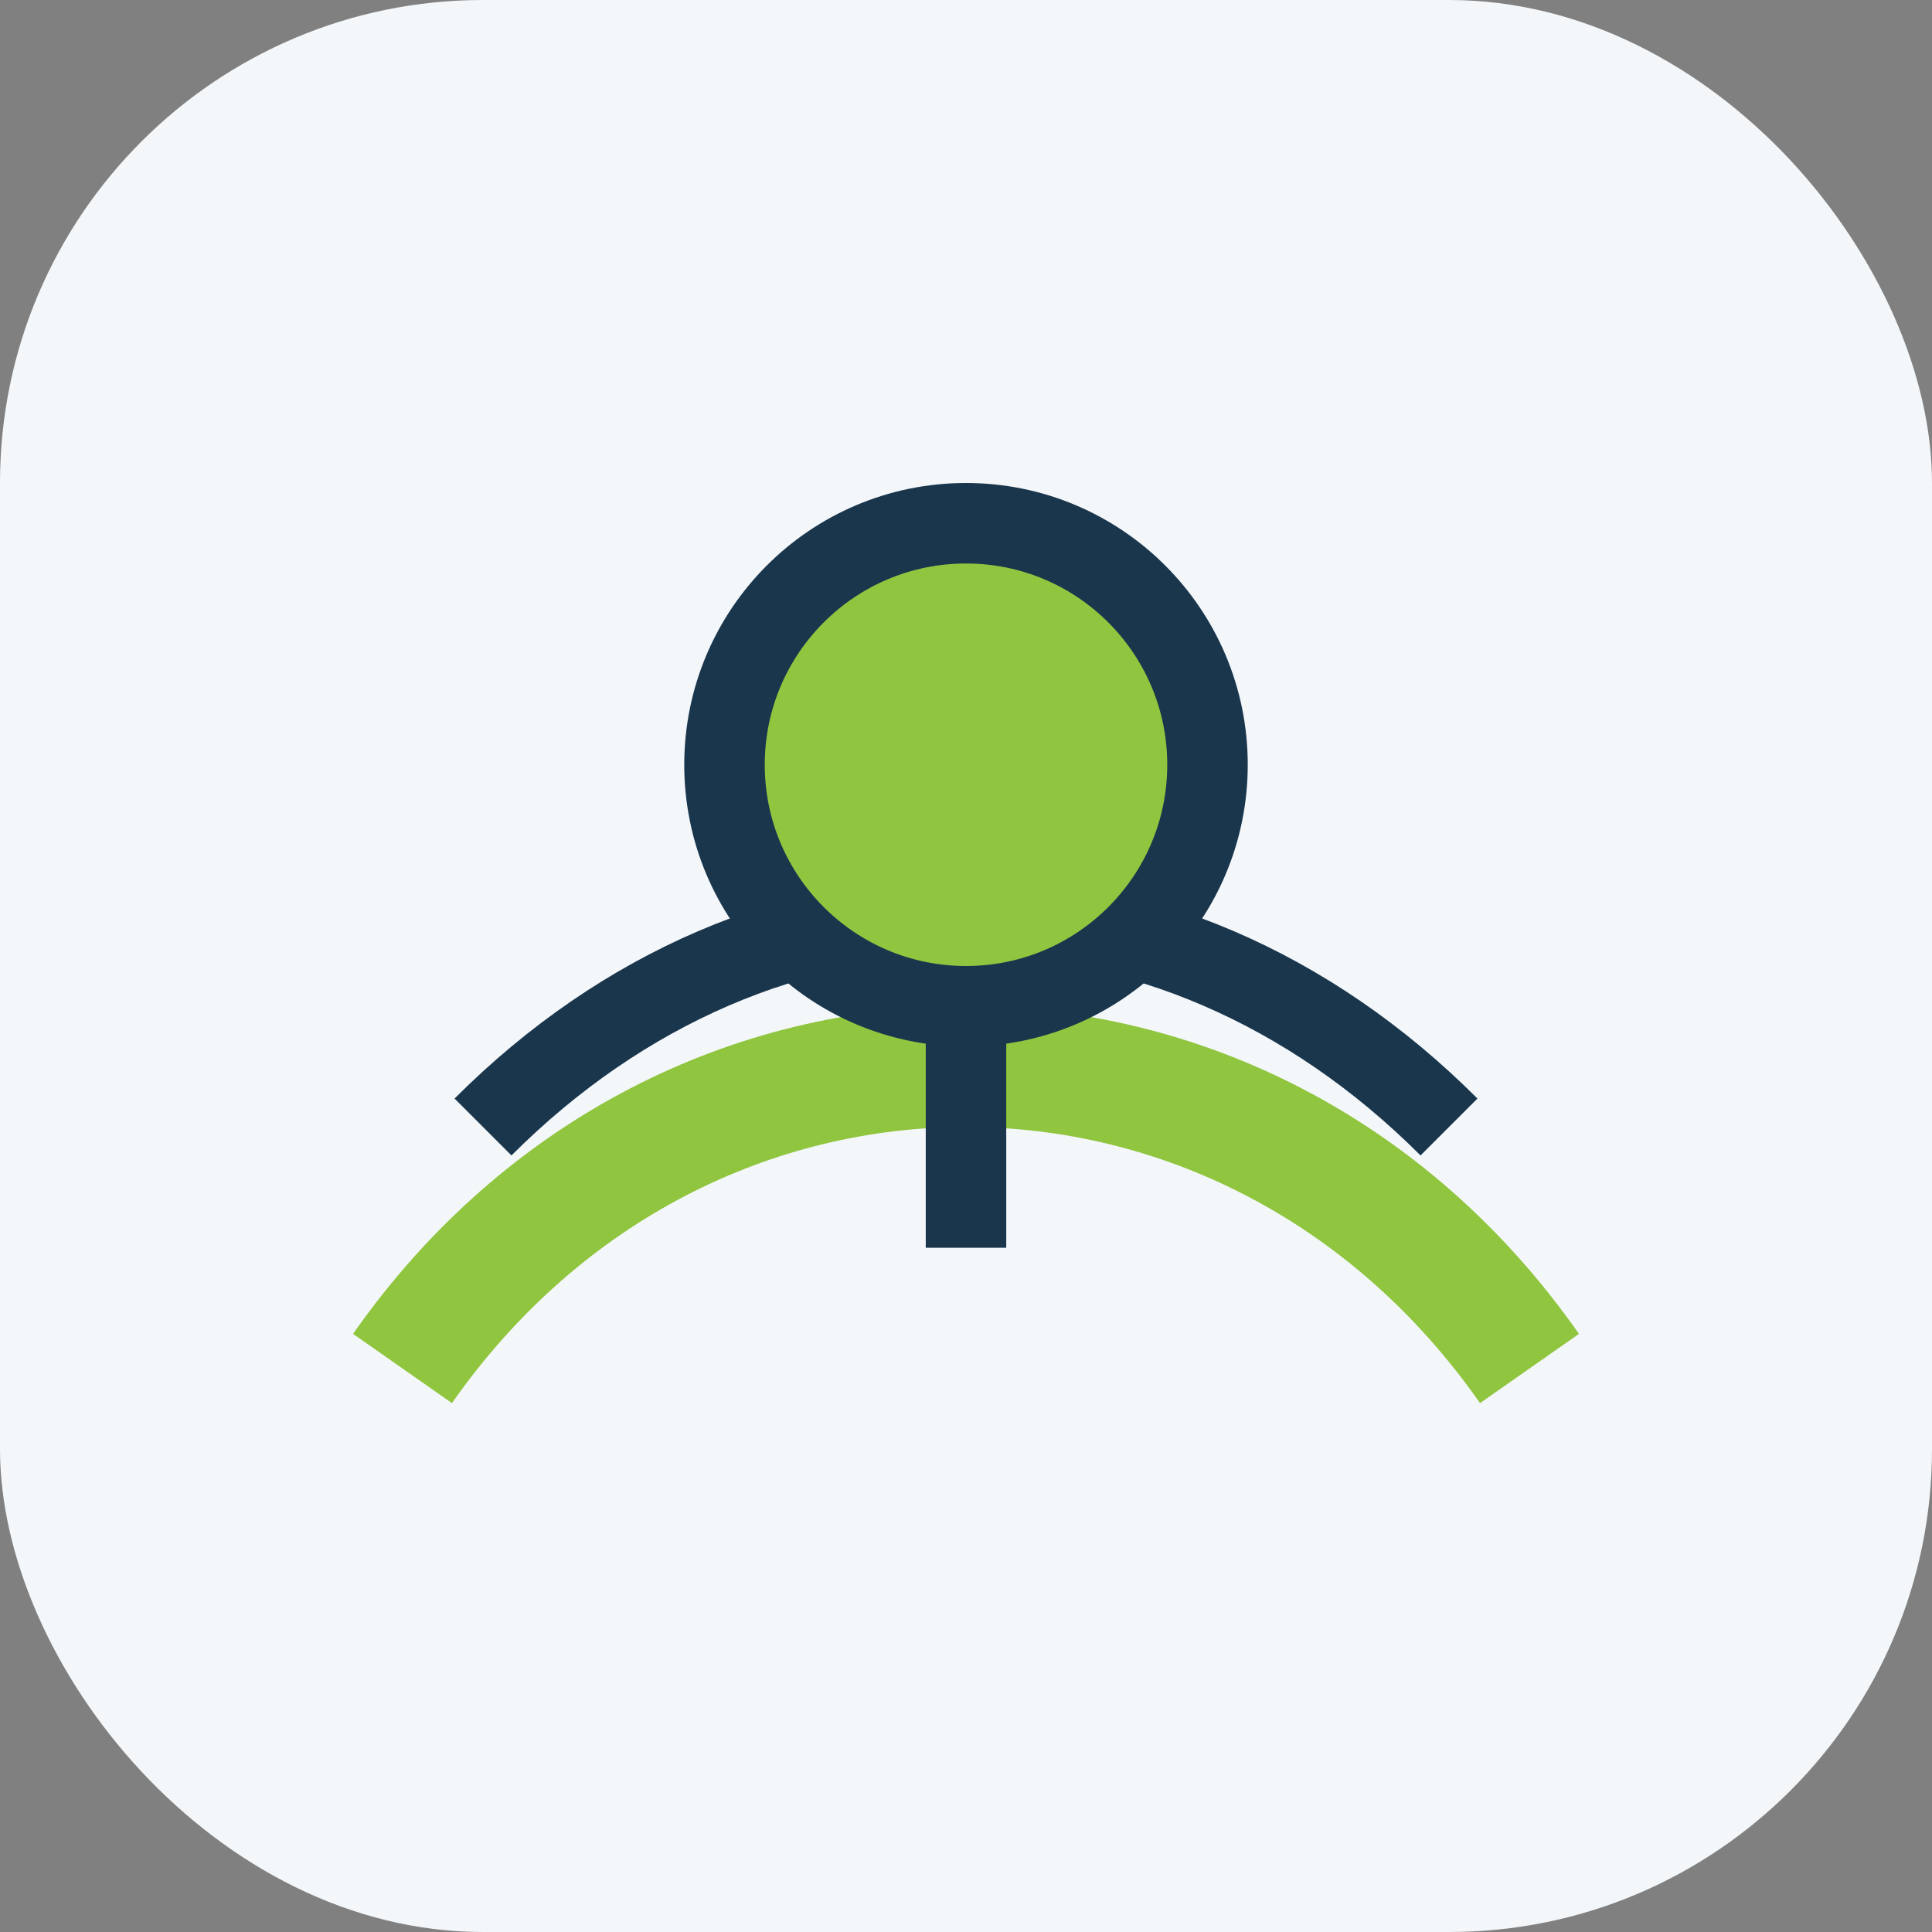 <?xml version="1.0" encoding="UTF-8"?>
<svg xmlns="http://www.w3.org/2000/svg" viewBox="0 0 48 48" width="48" height="48"><rect x="0" y="0" width="48" height="48" fill="#808080" stroke="none"/><rect width="48" height="48" rx="12" fill="#F4F7FA"/><path d="M10 34c7-10 21-10 28 0" fill="none" stroke="#90C53F" stroke-width="3"/><path d="M12 28c7-7 17-7 24 0" fill="none" stroke="#19364D" stroke-width="2"/><circle cx="24" cy="19" r="6" fill="#90C53F" stroke="#19364D" stroke-width="2"/><path d="M24 25v6" stroke="#19364D" stroke-width="2"/></svg>